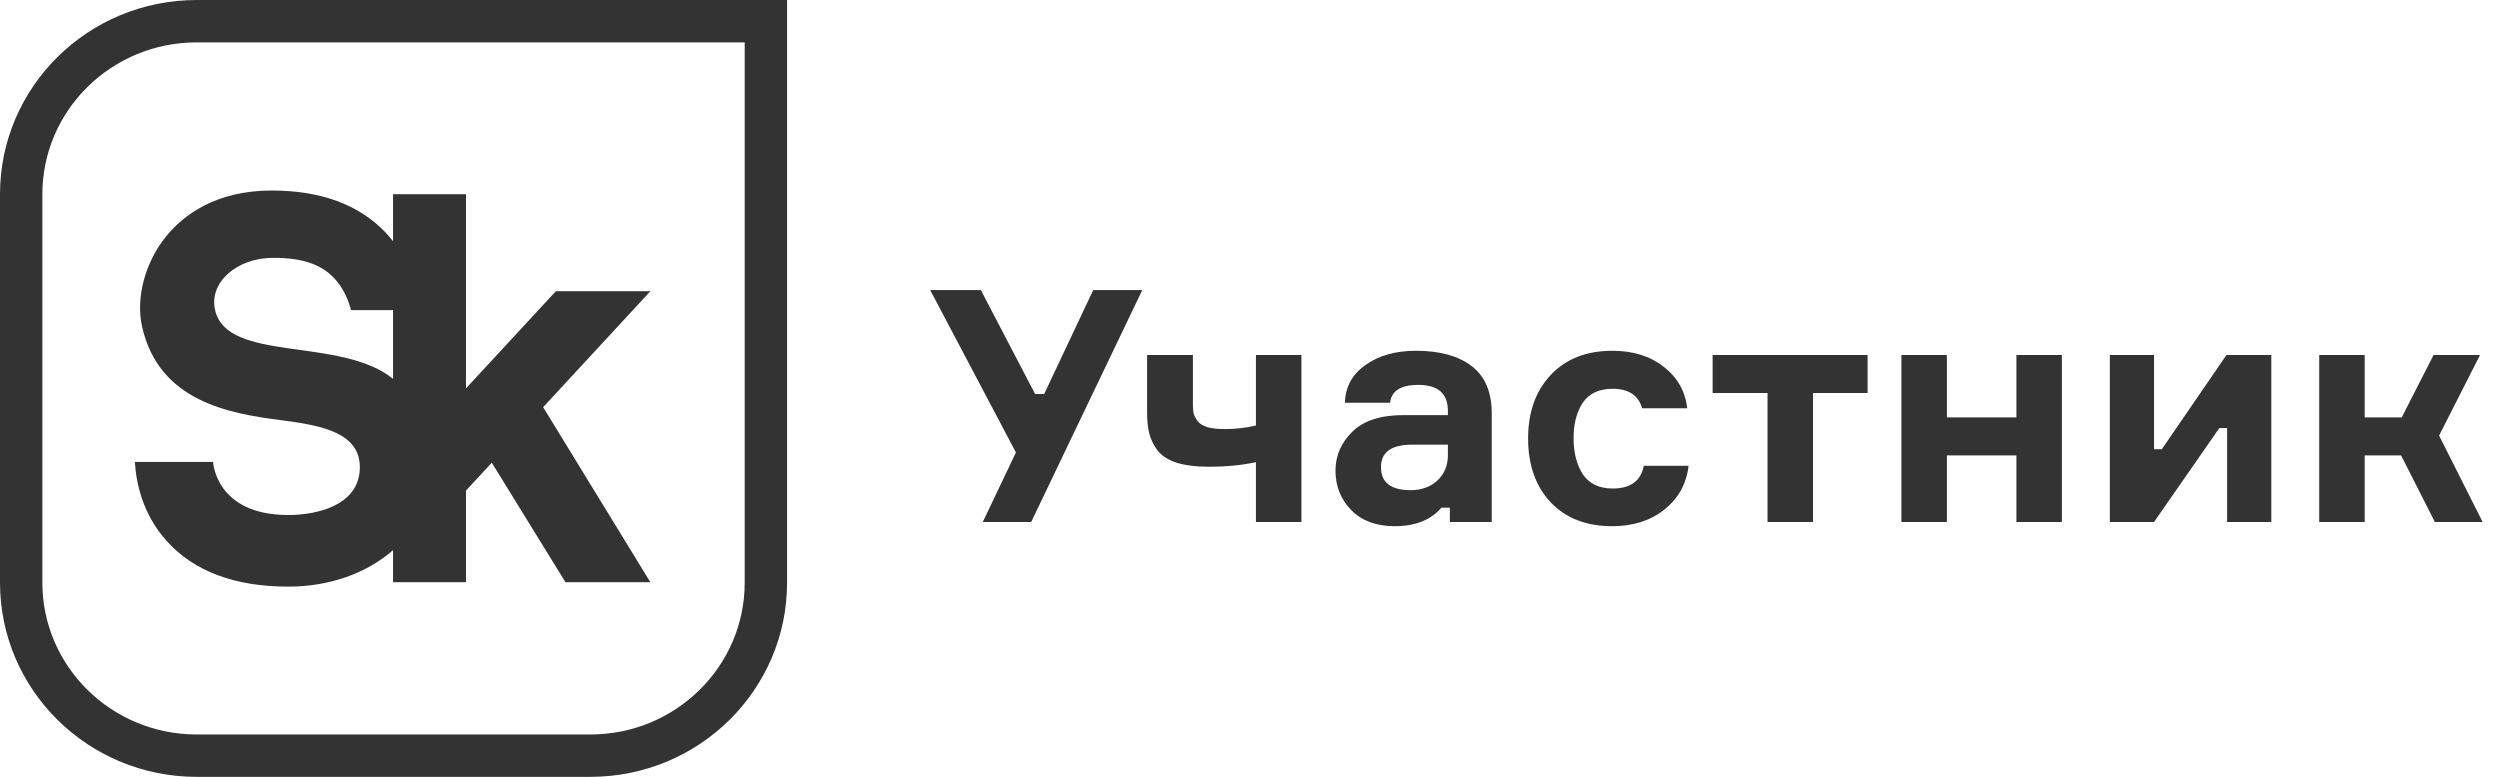 <?xml version="1.0" encoding="UTF-8"?> <svg xmlns="http://www.w3.org/2000/svg" width="177" height="55" viewBox="0 0 177 55" fill="none"><g clip-path="url(#clip0_3515_1460)"><path d="M13.931 1.5C7.047 1.5 1.5 7.003 1.5 13.75V41.251C1.5 47.998 7.047 53.501 13.931 53.501H41.794C48.678 53.501 54.225 47.998 54.225 41.251V1.5H13.931Z" stroke="#333333" stroke-width="3"></path><path d="M15.23 21.963C14.775 19.996 16.763 18.255 19.335 18.255C21.652 18.255 23.974 18.768 24.858 21.956H27.828V26.822C24.125 23.817 16.097 25.702 15.23 21.963ZM46.047 20.616H39.356L32.992 27.496V13.75H27.828V17.081C27.659 16.866 27.482 16.653 27.283 16.445C25.405 14.482 22.699 13.488 19.24 13.488C15.24 13.488 12.965 15.255 11.761 16.737C10.266 18.577 9.599 21.088 10.061 23.135C11.258 28.432 16.238 29.278 19.896 29.748C22.785 30.118 25.548 30.636 25.475 33.177C25.398 35.814 22.387 36.463 20.41 36.463C15.261 36.463 15.087 32.706 15.087 32.706H9.55C9.631 34.117 10.063 36.382 11.822 38.325C13.749 40.454 16.638 41.533 20.41 41.533C23.303 41.533 25.939 40.603 27.828 38.951V41.221H32.992V34.733L34.819 32.76L40.035 41.221H46.045L38.455 28.829L46.047 20.616Z" fill="#333333"></path><path d="M73.284 27.895H73.928L77.401 20.535H80.874L73.008 36.956H69.582L71.927 32.035L65.856 20.535H69.444L73.284 27.895ZM81.215 25.134H84.458V28.584C84.458 28.845 84.473 29.067 84.504 29.252C84.55 29.42 84.642 29.604 84.78 29.803C84.918 29.988 85.148 30.133 85.47 30.241C85.792 30.332 86.198 30.378 86.689 30.378C87.471 30.378 88.214 30.294 88.92 30.125V25.134H92.14V36.956H88.92V32.724C87.892 32.939 86.796 33.047 85.631 33.047C84.68 33.047 83.89 32.947 83.262 32.748C82.648 32.533 82.196 32.226 81.905 31.828C81.629 31.429 81.445 31.03 81.353 30.631C81.261 30.233 81.215 29.758 81.215 29.206V25.134ZM102.649 36.956V35.944H102.051C101.299 36.819 100.195 37.255 98.739 37.255C97.451 37.255 96.431 36.88 95.68 36.129C94.928 35.362 94.553 34.426 94.553 33.322C94.553 32.264 94.951 31.345 95.749 30.562C96.546 29.78 97.75 29.39 99.36 29.39H102.511V29.09C102.511 27.864 101.813 27.25 100.418 27.25C99.176 27.25 98.509 27.672 98.417 28.515H95.22C95.25 27.396 95.733 26.507 96.669 25.848C97.604 25.173 98.8 24.835 100.257 24.835C101.943 24.835 103.254 25.196 104.19 25.916C105.14 26.637 105.616 27.756 105.616 29.274V36.956H102.649ZM99.866 34.703C100.648 34.703 101.284 34.472 101.775 34.013C102.265 33.553 102.511 32.955 102.511 32.218V31.483H99.981C98.509 31.483 97.773 32.011 97.773 33.069C97.773 34.158 98.47 34.703 99.866 34.703ZM116.378 32.977H119.552C119.399 34.266 118.824 35.3 117.827 36.083C116.846 36.864 115.619 37.255 114.147 37.255C112.323 37.255 110.874 36.696 109.8 35.577C108.727 34.442 108.19 32.931 108.19 31.046C108.19 29.175 108.727 27.672 109.8 26.538C110.874 25.403 112.323 24.835 114.147 24.835C115.619 24.835 116.831 25.211 117.781 25.962C118.747 26.698 119.307 27.68 119.46 28.907H116.263C116.003 27.986 115.305 27.526 114.17 27.526C113.22 27.526 112.522 27.849 112.077 28.492C111.633 29.137 111.41 29.98 111.41 31.023C111.41 32.065 111.633 32.924 112.077 33.599C112.537 34.258 113.235 34.587 114.17 34.587C115.443 34.587 116.179 34.051 116.378 32.977ZM121.254 27.826V25.134H132.225V27.826H128.361V36.956H125.141V27.826H121.254ZM145.982 36.956H142.762V32.242H137.84V36.956H134.62V25.134H137.84V29.55H142.762V25.134H145.982V36.956ZM152.505 36.956H149.377V25.134H152.505V31.805H153.057L157.634 25.134H160.808V36.956H157.68V30.309H157.128L152.505 36.956ZM172.389 36.956L169.997 32.242H167.421V36.956H164.201V25.134H167.421V29.55H170.043L172.297 25.134H175.586L172.688 30.838L175.77 36.956H172.389Z" fill="#333333"></path></g><defs><clipPath id="clip0_3515_1460"><rect width="177" height="55" fill="white"></rect></clipPath></defs></svg> 